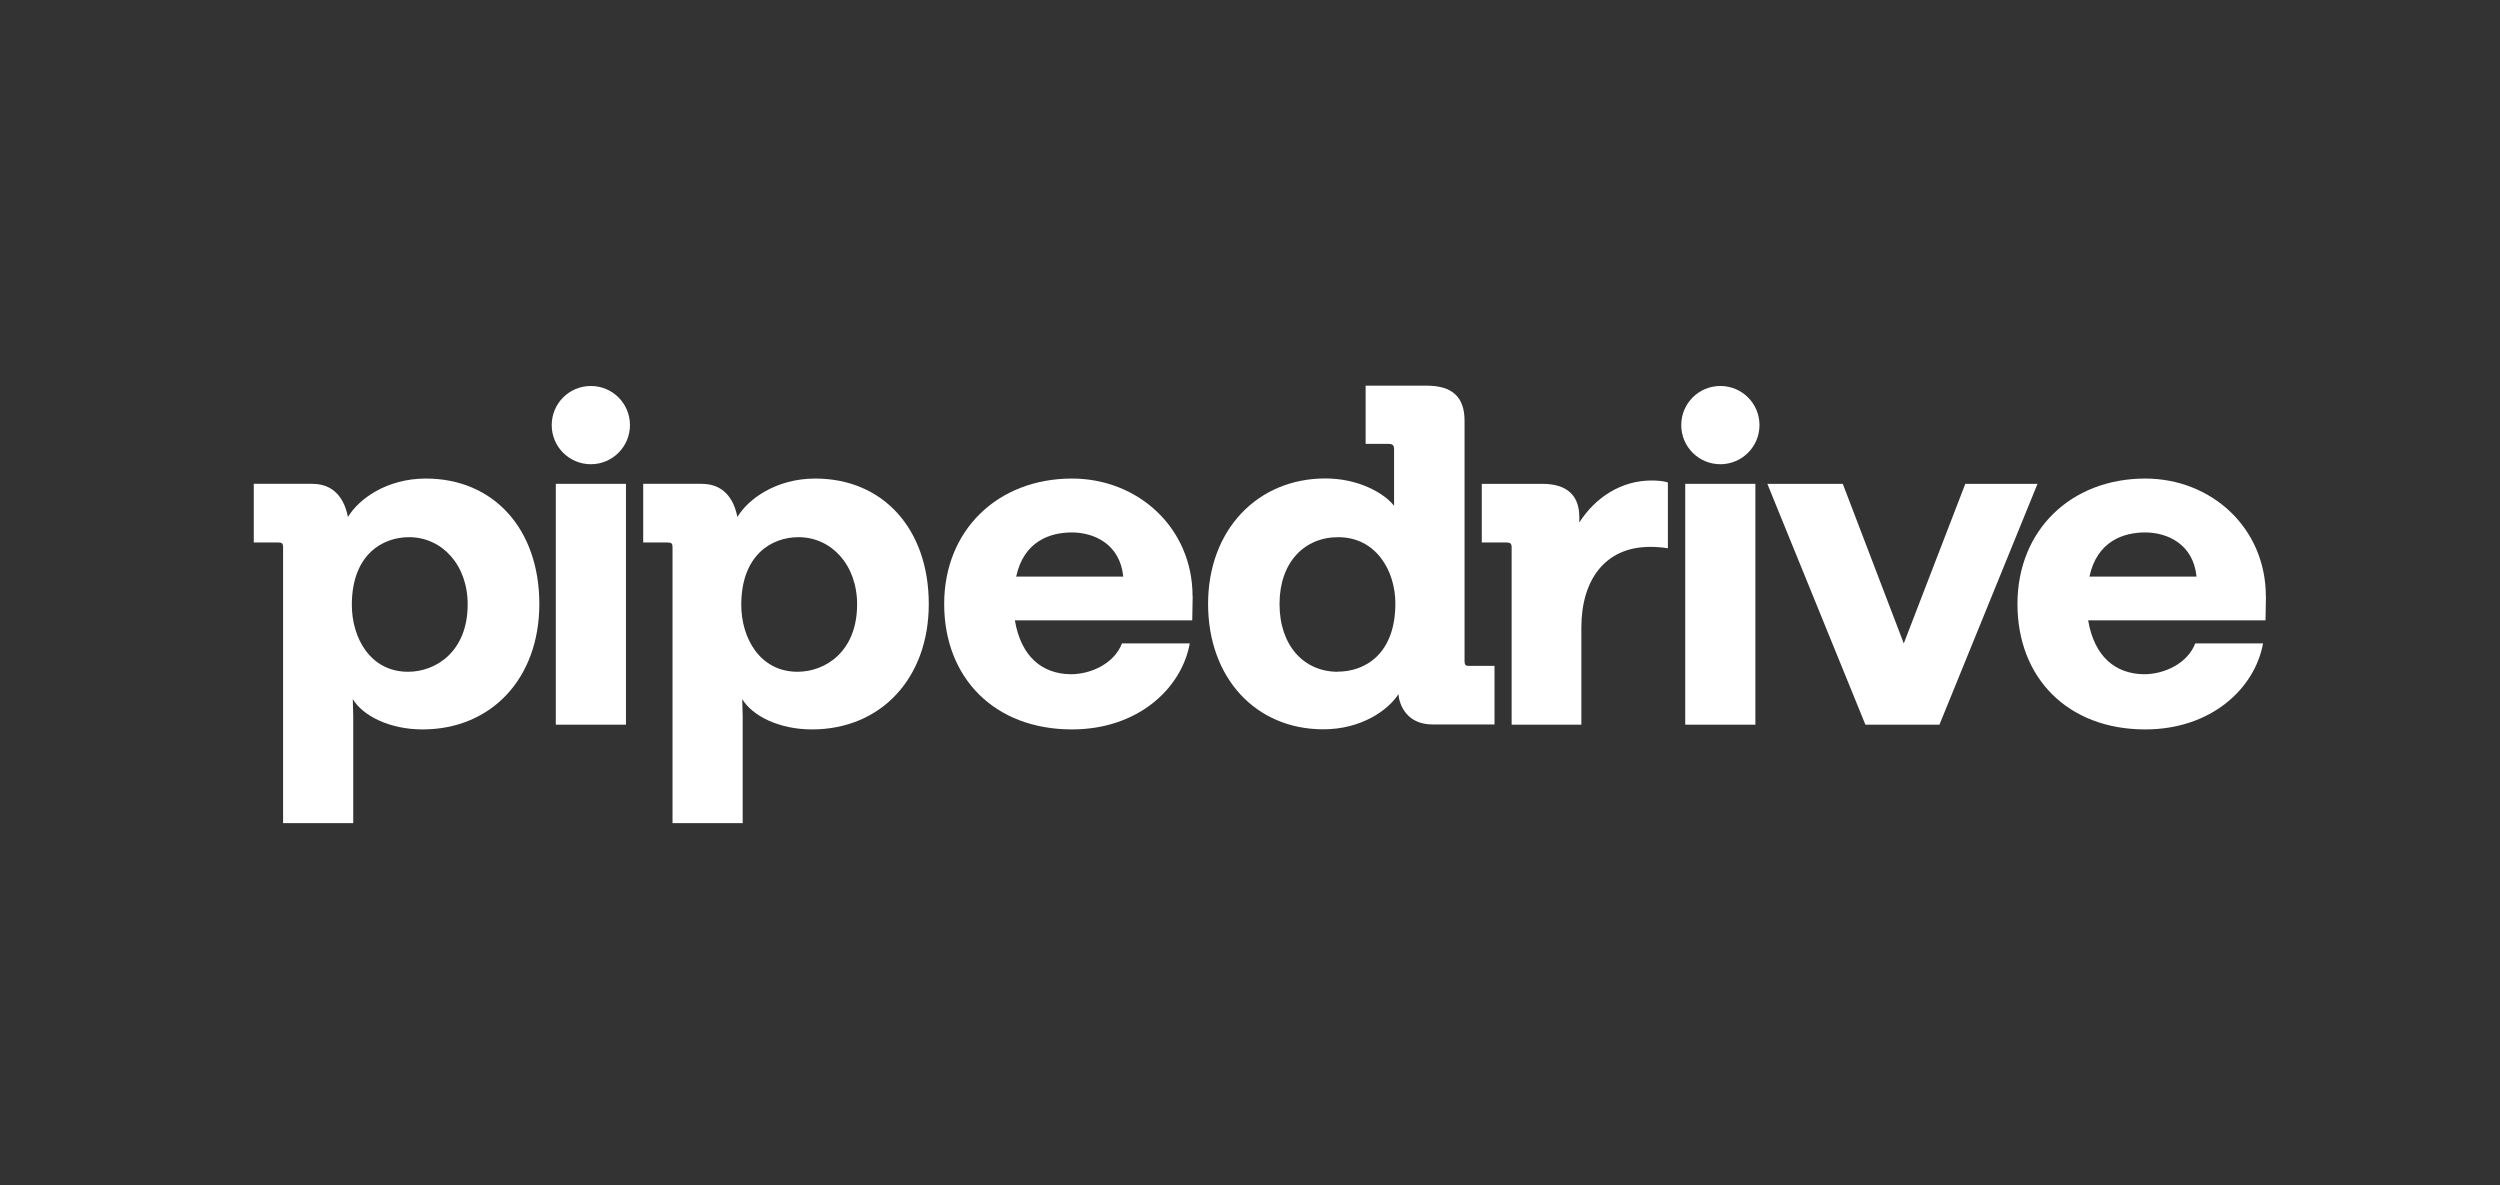 <svg xmlns="http://www.w3.org/2000/svg" xmlns:xlink="http://www.w3.org/1999/xlink" id="Ebene_1" viewBox="0 0 232 110"><rect x="0" y="0" width="232" height="110" fill="#333333" stroke="none"/><defs><style>.cls-1{fill:none;}.cls-2{clip-path:url(#clippath);}.cls-3{fill:#fff;}</style><clipPath id="clippath"><rect class="cls-1" x="6.86" y="28.52" width="210.66" height="55.13"></rect></clipPath></defs><g class="cls-2"><path class="cls-3" d="m54.83,43.08c2,0,3.63-1.62,3.63-3.63s-1.62-3.63-3.63-3.63-3.63,1.62-3.63,3.63,1.62,3.63,3.63,3.63Z"></path><path class="cls-3" d="m58.09,44.9h-6.51v22.35h6.51v-22.35Z"></path><path class="cls-3" d="m159.65,43.08c2,0,3.63-1.62,3.63-3.63s-1.62-3.63-3.63-3.63-3.63,1.62-3.63,3.63,1.62,3.63,3.63,3.63Z"></path><path class="cls-3" d="m162.9,44.9h-6.51v22.35h6.51v-22.35Z"></path><path class="cls-3" d="m210.27,55.34c0-6.38-5.08-10.93-11.19-10.93-6.87,0-11.86,4.77-11.86,11.64s4.68,11.64,11.86,11.64c6.11,0,10.17-3.79,10.93-7.98h-6.29c-.71,1.83-2.81,2.86-4.77,2.86-2.63-.04-4.59-1.61-5.17-5h16.46l.04-2.23Zm-16.37-1.83c.71-3.3,3.17-4.1,5.17-4.1s4.46,1.03,4.77,4.1h-9.95Z"></path><path class="cls-3" d="m182.39,44.9h6.69l-9.1,22.35h-6.87l-9.1-22.35h7l5.66,14.81,5.71-14.81Z"></path><path class="cls-3" d="m146.57,48.47c1.52-2.36,3.93-3.88,6.69-3.88.49,0,1.11.04,1.52.18v6.11c-.54-.09-1.11-.13-1.65-.13-4.19,0-6.38,3.08-6.38,7.49v9.01h-6.47v-16.46c0-.36-.13-.45-.54-.45h-2.23v-5.44h5.62c2.28,0,3.43,1.07,3.43,3.08v.49Z"></path><path class="cls-3" d="m136.36,61.8c-.36,0-.45-.09-.45-.45v-22.3c0-2.23-1.16-3.26-3.52-3.26h-5.66v5.4h2.1c.4,0,.54.13.54.49v5.26c-.85-1.11-3.21-2.54-6.38-2.54-6.29,0-10.88,4.77-10.88,11.64s4.42,11.64,10.7,11.64c3.52,0,6.02-1.78,6.96-3.26.09.98.76,2.81,3.17,2.81h5.75v-5.44h-2.32Zm-12.22.54c-3.12,0-5.4-2.41-5.4-6.29s2.32-6.2,5.44-6.2c3.52,0,5.31,3.12,5.31,6.15,0,4.73-2.85,6.33-5.35,6.33Z"></path><path class="cls-3" d="m110.67,55.34c0-6.38-5.08-10.93-11.19-10.93-6.87,0-11.86,4.77-11.86,11.64s4.68,11.64,11.86,11.64c6.11,0,10.17-3.79,10.93-7.98h-6.29c-.71,1.83-2.81,2.86-4.77,2.86-2.63-.04-4.59-1.61-5.17-5h16.46l.04-2.23Zm-16.37-1.83c.71-3.3,3.17-4.1,5.17-4.1s4.46,1.03,4.77,4.1h-9.95Z"></path><path class="cls-3" d="m75.66,44.41c-3.66,0-6.25,1.92-7.23,3.57-.18-.94-.8-3.08-3.3-3.08h-5.44v5.44h2.23c.4,0,.49.09.49.45v25.6h6.51v-9.9l-.04-1.61c.94,1.56,3.43,2.81,6.47,2.81,6.38,0,10.84-4.73,10.84-11.64,0-6.96-4.24-11.64-10.53-11.64Zm-1.65,17.93c-3.52,0-5.22-3.17-5.22-6.2,0-4.64,2.81-6.29,5.31-6.29,3.03,0,5.44,2.54,5.44,6.24,0,4.37-2.94,6.25-5.53,6.25Z"></path><path class="cls-3" d="m50.05,56.05c0,6.91-4.46,11.64-10.84,11.64-3.03,0-5.53-1.25-6.47-2.81l.04,1.61v9.9h-6.51v-25.6c0-.36-.09-.45-.49-.45h-2.23v-5.44h5.44c2.5,0,3.12,2.14,3.3,3.08.98-1.65,3.57-3.57,7.23-3.57,6.29,0,10.53,4.68,10.53,11.64Zm-6.65.04c0-3.7-2.41-6.24-5.44-6.24-2.5,0-5.31,1.65-5.31,6.29,0,3.03,1.69,6.2,5.22,6.2,2.59,0,5.53-1.88,5.53-6.25Z"></path></g></svg>